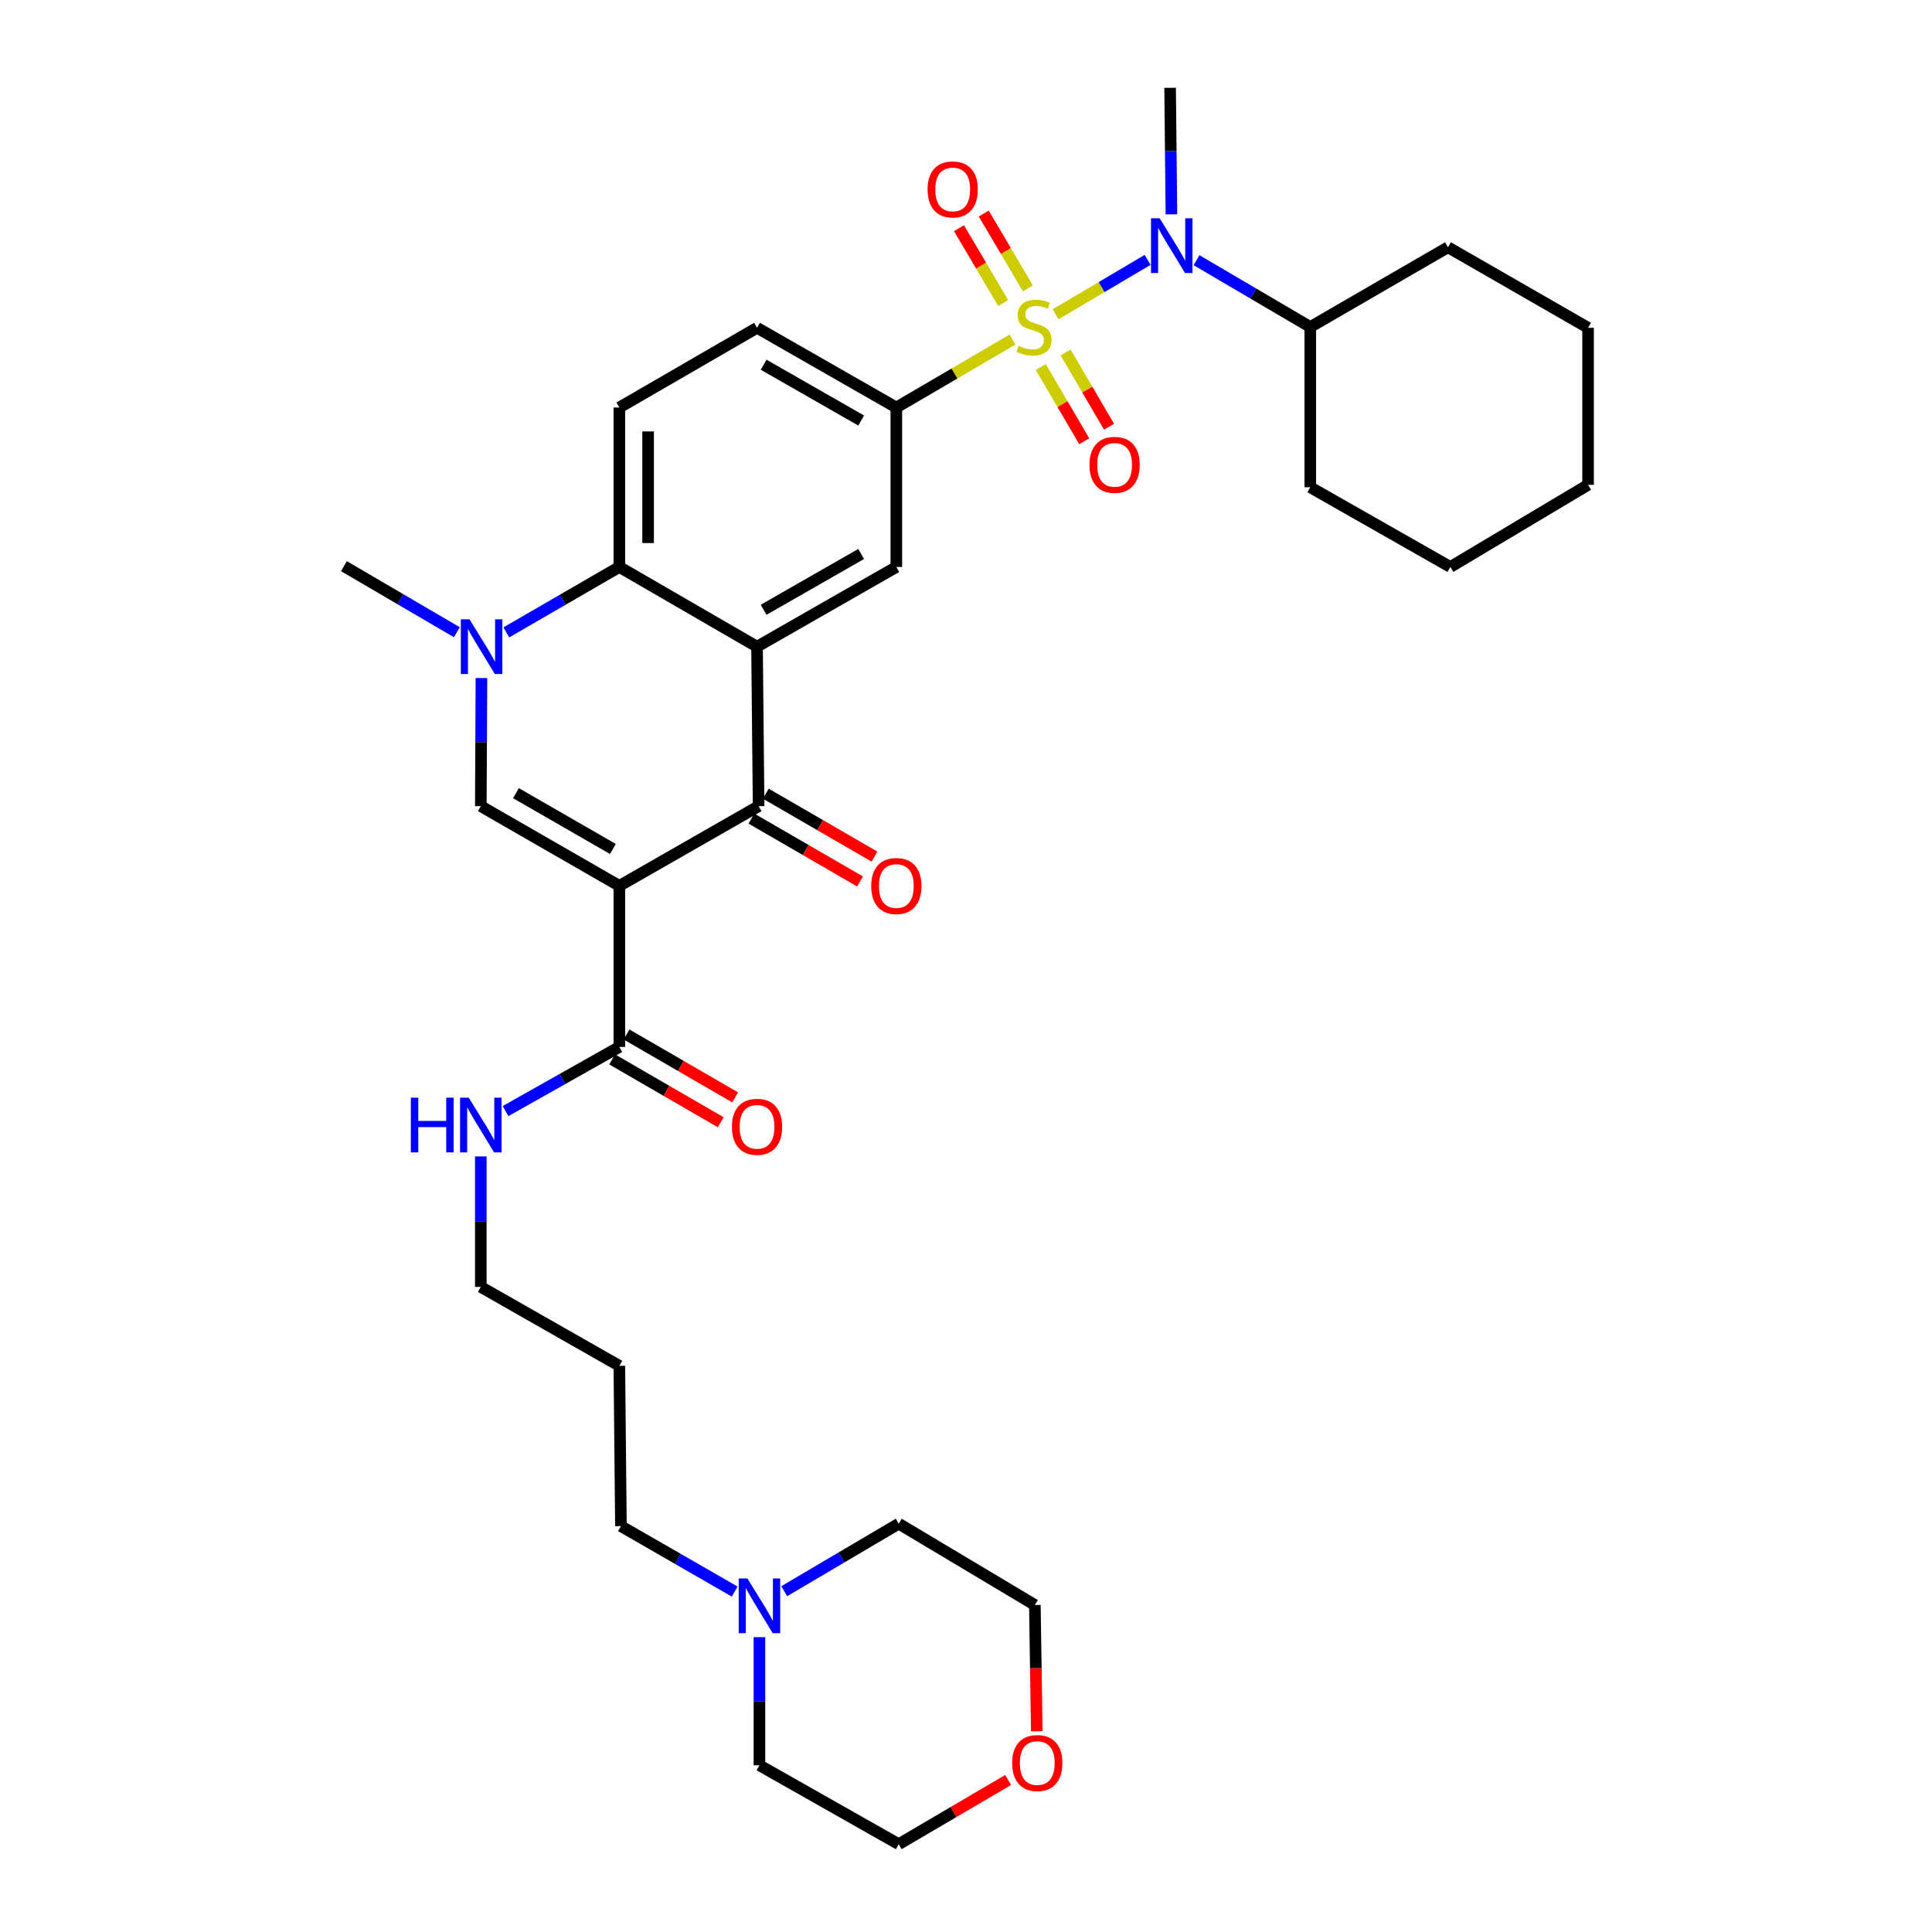 <?xml version='1.0' encoding='iso-8859-1'?>
<svg version='1.1' baseProfile='full'
              xmlns='http://www.w3.org/2000/svg'
                      xmlns:rdkit='http://www.rdkit.org/xml'
                      xmlns:xlink='http://www.w3.org/1999/xlink'
                  xml:space='preserve'
width='1000px' height='1000px' viewBox='0 0 1000 1000'>
<!-- END OF HEADER -->
<rect style='opacity:1.0;fill:#FFFFFF;stroke:none' width='1000' height='1000' x='0' y='0'> </rect>
<path class='bond-6' d='M 524.067,175.771 L 494.002,193.349' style='fill:none;fill-rule:evenodd;stroke:#CCCC00;stroke-width:6px;stroke-linecap:butt;stroke-linejoin:miter;stroke-opacity:1' />
<path class='bond-6' d='M 494.002,193.349 L 463.937,210.926' style='fill:none;fill-rule:evenodd;stroke:#000000;stroke-width:6px;stroke-linecap:butt;stroke-linejoin:miter;stroke-opacity:1' />
<path class='bond-7' d='M 546.361,162.668 L 570.184,148.593' style='fill:none;fill-rule:evenodd;stroke:#CCCC00;stroke-width:6px;stroke-linecap:butt;stroke-linejoin:miter;stroke-opacity:1' />
<path class='bond-7' d='M 570.184,148.593 L 594.008,134.517' style='fill:none;fill-rule:evenodd;stroke:#0000FF;stroke-width:6px;stroke-linecap:butt;stroke-linejoin:miter;stroke-opacity:1' />
<path class='bond-10' d='M 538.701,189.959 L 549.942,209.173' style='fill:none;fill-rule:evenodd;stroke:#CCCC00;stroke-width:6px;stroke-linecap:butt;stroke-linejoin:miter;stroke-opacity:1' />
<path class='bond-10' d='M 549.942,209.173 L 561.183,228.387' style='fill:none;fill-rule:evenodd;stroke:#FF0000;stroke-width:6px;stroke-linecap:butt;stroke-linejoin:miter;stroke-opacity:1' />
<path class='bond-10' d='M 551.548,182.442 L 562.79,201.656' style='fill:none;fill-rule:evenodd;stroke:#CCCC00;stroke-width:6px;stroke-linecap:butt;stroke-linejoin:miter;stroke-opacity:1' />
<path class='bond-10' d='M 562.79,201.656 L 574.031,220.87' style='fill:none;fill-rule:evenodd;stroke:#FF0000;stroke-width:6px;stroke-linecap:butt;stroke-linejoin:miter;stroke-opacity:1' />
<path class='bond-11' d='M 532.059,149.282 L 520.62,129.911' style='fill:none;fill-rule:evenodd;stroke:#CCCC00;stroke-width:6px;stroke-linecap:butt;stroke-linejoin:miter;stroke-opacity:1' />
<path class='bond-11' d='M 520.62,129.911 L 509.181,110.541' style='fill:none;fill-rule:evenodd;stroke:#FF0000;stroke-width:6px;stroke-linecap:butt;stroke-linejoin:miter;stroke-opacity:1' />
<path class='bond-11' d='M 519.242,156.851 L 507.803,137.48' style='fill:none;fill-rule:evenodd;stroke:#CCCC00;stroke-width:6px;stroke-linecap:butt;stroke-linejoin:miter;stroke-opacity:1' />
<path class='bond-11' d='M 507.803,137.48 L 496.364,118.11' style='fill:none;fill-rule:evenodd;stroke:#FF0000;stroke-width:6px;stroke-linecap:butt;stroke-linejoin:miter;stroke-opacity:1' />
<path class='bond-0' d='M 320.57,458.521 L 392.655,417.256' style='fill:none;fill-rule:evenodd;stroke:#000000;stroke-width:6px;stroke-linecap:butt;stroke-linejoin:miter;stroke-opacity:1' />
<path class='bond-9' d='M 320.57,458.521 L 320.57,541.893' style='fill:none;fill-rule:evenodd;stroke:#000000;stroke-width:6px;stroke-linecap:butt;stroke-linejoin:miter;stroke-opacity:1' />
<path class='bond-36' d='M 320.57,458.521 L 248.866,417.256' style='fill:none;fill-rule:evenodd;stroke:#000000;stroke-width:6px;stroke-linecap:butt;stroke-linejoin:miter;stroke-opacity:1' />
<path class='bond-36' d='M 317.239,439.43 L 267.046,410.545' style='fill:none;fill-rule:evenodd;stroke:#000000;stroke-width:6px;stroke-linecap:butt;stroke-linejoin:miter;stroke-opacity:1' />
<path class='bond-1' d='M 391.836,334.727 L 463.937,293.463' style='fill:none;fill-rule:evenodd;stroke:#000000;stroke-width:6px;stroke-linecap:butt;stroke-linejoin:miter;stroke-opacity:1' />
<path class='bond-1' d='M 395.257,315.619 L 445.728,286.734' style='fill:none;fill-rule:evenodd;stroke:#000000;stroke-width:6px;stroke-linecap:butt;stroke-linejoin:miter;stroke-opacity:1' />
<path class='bond-2' d='M 391.836,334.727 L 392.655,417.256' style='fill:none;fill-rule:evenodd;stroke:#000000;stroke-width:6px;stroke-linecap:butt;stroke-linejoin:miter;stroke-opacity:1' />
<path class='bond-34' d='M 391.836,334.727 L 320.57,293.463' style='fill:none;fill-rule:evenodd;stroke:#000000;stroke-width:6px;stroke-linecap:butt;stroke-linejoin:miter;stroke-opacity:1' />
<path class='bond-14' d='M 388.926,423.697 L 417.038,439.971' style='fill:none;fill-rule:evenodd;stroke:#000000;stroke-width:6px;stroke-linecap:butt;stroke-linejoin:miter;stroke-opacity:1' />
<path class='bond-14' d='M 417.038,439.971 L 445.149,456.244' style='fill:none;fill-rule:evenodd;stroke:#FF0000;stroke-width:6px;stroke-linecap:butt;stroke-linejoin:miter;stroke-opacity:1' />
<path class='bond-14' d='M 396.383,410.815 L 424.495,427.089' style='fill:none;fill-rule:evenodd;stroke:#000000;stroke-width:6px;stroke-linecap:butt;stroke-linejoin:miter;stroke-opacity:1' />
<path class='bond-14' d='M 424.495,427.089 L 452.607,443.362' style='fill:none;fill-rule:evenodd;stroke:#FF0000;stroke-width:6px;stroke-linecap:butt;stroke-linejoin:miter;stroke-opacity:1' />
<path class='bond-3' d='M 248.866,417.256 L 249.029,384.103' style='fill:none;fill-rule:evenodd;stroke:#000000;stroke-width:6px;stroke-linecap:butt;stroke-linejoin:miter;stroke-opacity:1' />
<path class='bond-3' d='M 249.029,384.103 L 249.191,350.951' style='fill:none;fill-rule:evenodd;stroke:#0000FF;stroke-width:6px;stroke-linecap:butt;stroke-linejoin:miter;stroke-opacity:1' />
<path class='bond-4' d='M 262.071,327.32 L 291.32,310.391' style='fill:none;fill-rule:evenodd;stroke:#0000FF;stroke-width:6px;stroke-linecap:butt;stroke-linejoin:miter;stroke-opacity:1' />
<path class='bond-4' d='M 291.32,310.391 L 320.57,293.463' style='fill:none;fill-rule:evenodd;stroke:#000000;stroke-width:6px;stroke-linecap:butt;stroke-linejoin:miter;stroke-opacity:1' />
<path class='bond-20' d='M 236.467,327.238 L 207.24,310.144' style='fill:none;fill-rule:evenodd;stroke:#0000FF;stroke-width:6px;stroke-linecap:butt;stroke-linejoin:miter;stroke-opacity:1' />
<path class='bond-20' d='M 207.24,310.144 L 178.013,293.049' style='fill:none;fill-rule:evenodd;stroke:#000000;stroke-width:6px;stroke-linecap:butt;stroke-linejoin:miter;stroke-opacity:1' />
<path class='bond-5' d='M 320.57,293.463 L 320.57,210.926' style='fill:none;fill-rule:evenodd;stroke:#000000;stroke-width:6px;stroke-linecap:butt;stroke-linejoin:miter;stroke-opacity:1' />
<path class='bond-5' d='M 335.455,281.082 L 335.455,223.306' style='fill:none;fill-rule:evenodd;stroke:#000000;stroke-width:6px;stroke-linecap:butt;stroke-linejoin:miter;stroke-opacity:1' />
<path class='bond-8' d='M 463.937,210.926 L 463.937,293.463' style='fill:none;fill-rule:evenodd;stroke:#000000;stroke-width:6px;stroke-linecap:butt;stroke-linejoin:miter;stroke-opacity:1' />
<path class='bond-15' d='M 463.937,210.926 L 391.836,169.67' style='fill:none;fill-rule:evenodd;stroke:#000000;stroke-width:6px;stroke-linecap:butt;stroke-linejoin:miter;stroke-opacity:1' />
<path class='bond-15' d='M 445.729,217.657 L 395.259,188.777' style='fill:none;fill-rule:evenodd;stroke:#000000;stroke-width:6px;stroke-linecap:butt;stroke-linejoin:miter;stroke-opacity:1' />
<path class='bond-17' d='M 619.313,134.669 L 648.755,151.963' style='fill:none;fill-rule:evenodd;stroke:#0000FF;stroke-width:6px;stroke-linecap:butt;stroke-linejoin:miter;stroke-opacity:1' />
<path class='bond-17' d='M 648.755,151.963 L 678.198,169.256' style='fill:none;fill-rule:evenodd;stroke:#000000;stroke-width:6px;stroke-linecap:butt;stroke-linejoin:miter;stroke-opacity:1' />
<path class='bond-21' d='M 606.326,110.938 L 605.988,78.196' style='fill:none;fill-rule:evenodd;stroke:#0000FF;stroke-width:6px;stroke-linecap:butt;stroke-linejoin:miter;stroke-opacity:1' />
<path class='bond-21' d='M 605.988,78.196 L 605.65,45.455' style='fill:none;fill-rule:evenodd;stroke:#000000;stroke-width:6px;stroke-linecap:butt;stroke-linejoin:miter;stroke-opacity:1' />
<path class='bond-16' d='M 316.841,548.334 L 344.944,564.606' style='fill:none;fill-rule:evenodd;stroke:#000000;stroke-width:6px;stroke-linecap:butt;stroke-linejoin:miter;stroke-opacity:1' />
<path class='bond-16' d='M 344.944,564.606 L 373.048,580.879' style='fill:none;fill-rule:evenodd;stroke:#FF0000;stroke-width:6px;stroke-linecap:butt;stroke-linejoin:miter;stroke-opacity:1' />
<path class='bond-16' d='M 324.299,535.452 L 352.403,551.725' style='fill:none;fill-rule:evenodd;stroke:#000000;stroke-width:6px;stroke-linecap:butt;stroke-linejoin:miter;stroke-opacity:1' />
<path class='bond-16' d='M 352.403,551.725 L 380.506,567.997' style='fill:none;fill-rule:evenodd;stroke:#FF0000;stroke-width:6px;stroke-linecap:butt;stroke-linejoin:miter;stroke-opacity:1' />
<path class='bond-18' d='M 320.57,541.893 L 291.117,558.496' style='fill:none;fill-rule:evenodd;stroke:#000000;stroke-width:6px;stroke-linecap:butt;stroke-linejoin:miter;stroke-opacity:1' />
<path class='bond-18' d='M 291.117,558.496 L 261.664,575.099' style='fill:none;fill-rule:evenodd;stroke:#0000FF;stroke-width:6px;stroke-linecap:butt;stroke-linejoin:miter;stroke-opacity:1' />
<path class='bond-12' d='M 320.57,210.926 L 391.836,169.67' style='fill:none;fill-rule:evenodd;stroke:#000000;stroke-width:6px;stroke-linecap:butt;stroke-linejoin:miter;stroke-opacity:1' />
<path class='bond-13' d='M 380.277,823.797 L 350.833,806.857' style='fill:none;fill-rule:evenodd;stroke:#0000FF;stroke-width:6px;stroke-linecap:butt;stroke-linejoin:miter;stroke-opacity:1' />
<path class='bond-13' d='M 350.833,806.857 L 321.389,789.918' style='fill:none;fill-rule:evenodd;stroke:#000000;stroke-width:6px;stroke-linecap:butt;stroke-linejoin:miter;stroke-opacity:1' />
<path class='bond-24' d='M 393.085,847.389 L 393.085,880.55' style='fill:none;fill-rule:evenodd;stroke:#0000FF;stroke-width:6px;stroke-linecap:butt;stroke-linejoin:miter;stroke-opacity:1' />
<path class='bond-24' d='M 393.085,880.55 L 393.085,913.711' style='fill:none;fill-rule:evenodd;stroke:#000000;stroke-width:6px;stroke-linecap:butt;stroke-linejoin:miter;stroke-opacity:1' />
<path class='bond-25' d='M 405.917,823.599 L 435.551,806.126' style='fill:none;fill-rule:evenodd;stroke:#0000FF;stroke-width:6px;stroke-linecap:butt;stroke-linejoin:miter;stroke-opacity:1' />
<path class='bond-25' d='M 435.551,806.126 L 465.186,788.653' style='fill:none;fill-rule:evenodd;stroke:#000000;stroke-width:6px;stroke-linecap:butt;stroke-linejoin:miter;stroke-opacity:1' />
<path class='bond-29' d='M 678.198,169.256 L 749.464,127.983' style='fill:none;fill-rule:evenodd;stroke:#000000;stroke-width:6px;stroke-linecap:butt;stroke-linejoin:miter;stroke-opacity:1' />
<path class='bond-30' d='M 678.198,169.256 L 678.198,252.198' style='fill:none;fill-rule:evenodd;stroke:#000000;stroke-width:6px;stroke-linecap:butt;stroke-linejoin:miter;stroke-opacity:1' />
<path class='bond-26' d='M 248.866,598.569 L 248.866,632.338' style='fill:none;fill-rule:evenodd;stroke:#0000FF;stroke-width:6px;stroke-linecap:butt;stroke-linejoin:miter;stroke-opacity:1' />
<path class='bond-26' d='M 248.866,632.338 L 248.866,666.108' style='fill:none;fill-rule:evenodd;stroke:#000000;stroke-width:6px;stroke-linecap:butt;stroke-linejoin:miter;stroke-opacity:1' />
<path class='bond-19' d='M 536.64,896.099 L 536.141,863.422' style='fill:none;fill-rule:evenodd;stroke:#FF0000;stroke-width:6px;stroke-linecap:butt;stroke-linejoin:miter;stroke-opacity:1' />
<path class='bond-19' d='M 536.141,863.422 L 535.641,830.744' style='fill:none;fill-rule:evenodd;stroke:#000000;stroke-width:6px;stroke-linecap:butt;stroke-linejoin:miter;stroke-opacity:1' />
<path class='bond-37' d='M 521.811,921.312 L 493.499,937.929' style='fill:none;fill-rule:evenodd;stroke:#FF0000;stroke-width:6px;stroke-linecap:butt;stroke-linejoin:miter;stroke-opacity:1' />
<path class='bond-37' d='M 493.499,937.929 L 465.186,954.545' style='fill:none;fill-rule:evenodd;stroke:#000000;stroke-width:6px;stroke-linecap:butt;stroke-linejoin:miter;stroke-opacity:1' />
<path class='bond-22' d='M 321.389,789.918 L 320.57,706.951' style='fill:none;fill-rule:evenodd;stroke:#000000;stroke-width:6px;stroke-linecap:butt;stroke-linejoin:miter;stroke-opacity:1' />
<path class='bond-23' d='M 320.57,706.951 L 248.866,666.108' style='fill:none;fill-rule:evenodd;stroke:#000000;stroke-width:6px;stroke-linecap:butt;stroke-linejoin:miter;stroke-opacity:1' />
<path class='bond-28' d='M 393.085,913.711 L 465.186,954.545' style='fill:none;fill-rule:evenodd;stroke:#000000;stroke-width:6px;stroke-linecap:butt;stroke-linejoin:miter;stroke-opacity:1' />
<path class='bond-27' d='M 465.186,788.653 L 535.641,830.744' style='fill:none;fill-rule:evenodd;stroke:#000000;stroke-width:6px;stroke-linecap:butt;stroke-linejoin:miter;stroke-opacity:1' />
<path class='bond-32' d='M 749.464,127.983 L 821.987,169.67' style='fill:none;fill-rule:evenodd;stroke:#000000;stroke-width:6px;stroke-linecap:butt;stroke-linejoin:miter;stroke-opacity:1' />
<path class='bond-31' d='M 678.198,252.198 L 750.712,293.463' style='fill:none;fill-rule:evenodd;stroke:#000000;stroke-width:6px;stroke-linecap:butt;stroke-linejoin:miter;stroke-opacity:1' />
<path class='bond-33' d='M 750.712,293.463 L 821.987,250.95' style='fill:none;fill-rule:evenodd;stroke:#000000;stroke-width:6px;stroke-linecap:butt;stroke-linejoin:miter;stroke-opacity:1' />
<path class='bond-35' d='M 821.987,169.67 L 821.987,250.95' style='fill:none;fill-rule:evenodd;stroke:#000000;stroke-width:6px;stroke-linecap:butt;stroke-linejoin:miter;stroke-opacity:1' />
<path  class='atom-0' d='M 527.211 178.976
Q 527.531 179.096, 528.851 179.656
Q 530.171 180.216, 531.611 180.576
Q 533.091 180.896, 534.531 180.896
Q 537.211 180.896, 538.771 179.616
Q 540.331 178.296, 540.331 176.016
Q 540.331 174.456, 539.531 173.496
Q 538.771 172.536, 537.571 172.016
Q 536.371 171.496, 534.371 170.896
Q 531.851 170.136, 530.331 169.416
Q 528.851 168.696, 527.771 167.176
Q 526.731 165.656, 526.731 163.096
Q 526.731 159.536, 529.131 157.336
Q 531.571 155.136, 536.371 155.136
Q 539.651 155.136, 543.371 156.696
L 542.451 159.776
Q 539.051 158.376, 536.491 158.376
Q 533.731 158.376, 532.211 159.536
Q 530.691 160.656, 530.731 162.616
Q 530.731 164.136, 531.491 165.056
Q 532.291 165.976, 533.411 166.496
Q 534.571 167.016, 536.491 167.616
Q 539.051 168.416, 540.571 169.216
Q 542.091 170.016, 543.171 171.656
Q 544.291 173.256, 544.291 176.016
Q 544.291 179.936, 541.651 182.056
Q 539.051 184.136, 534.691 184.136
Q 532.171 184.136, 530.251 183.576
Q 528.371 183.056, 526.131 182.136
L 527.211 178.976
' fill='#CCCC00'/>
<path  class='atom-5' d='M 243.011 320.567
L 252.291 335.567
Q 253.211 337.047, 254.691 339.727
Q 256.171 342.407, 256.251 342.567
L 256.251 320.567
L 260.011 320.567
L 260.011 348.887
L 256.131 348.887
L 246.171 332.487
Q 245.011 330.567, 243.771 328.367
Q 242.571 326.167, 242.211 325.487
L 242.211 348.887
L 238.531 348.887
L 238.531 320.567
L 243.011 320.567
' fill='#0000FF'/>
<path  class='atom-8' d='M 600.234 112.98
L 609.514 127.98
Q 610.434 129.46, 611.914 132.14
Q 613.394 134.82, 613.474 134.98
L 613.474 112.98
L 617.234 112.98
L 617.234 141.3
L 613.354 141.3
L 603.394 124.9
Q 602.234 122.98, 600.994 120.78
Q 599.794 118.58, 599.434 117.9
L 599.434 141.3
L 595.754 141.3
L 595.754 112.98
L 600.234 112.98
' fill='#0000FF'/>
<path  class='atom-11' d='M 563.906 240.602
Q 563.906 233.802, 567.266 230.002
Q 570.626 226.202, 576.906 226.202
Q 583.186 226.202, 586.546 230.002
Q 589.906 233.802, 589.906 240.602
Q 589.906 247.482, 586.506 251.402
Q 583.106 255.282, 576.906 255.282
Q 570.666 255.282, 567.266 251.402
Q 563.906 247.522, 563.906 240.602
M 576.906 252.082
Q 581.226 252.082, 583.546 249.202
Q 585.906 246.282, 585.906 240.602
Q 585.906 235.042, 583.546 232.242
Q 581.226 229.402, 576.906 229.402
Q 572.586 229.402, 570.226 232.202
Q 567.906 235.002, 567.906 240.602
Q 567.906 246.322, 570.226 249.202
Q 572.586 252.082, 576.906 252.082
' fill='#FF0000'/>
<path  class='atom-12' d='M 480.112 98.045
Q 480.112 91.245, 483.472 87.445
Q 486.832 83.645, 493.112 83.645
Q 499.392 83.645, 502.752 87.445
Q 506.112 91.245, 506.112 98.045
Q 506.112 104.925, 502.712 108.845
Q 499.312 112.725, 493.112 112.725
Q 486.872 112.725, 483.472 108.845
Q 480.112 104.965, 480.112 98.045
M 493.112 109.525
Q 497.432 109.525, 499.752 106.645
Q 502.112 103.725, 502.112 98.045
Q 502.112 92.485, 499.752 89.685
Q 497.432 86.845, 493.112 86.845
Q 488.792 86.845, 486.432 89.645
Q 484.112 92.445, 484.112 98.045
Q 484.112 103.765, 486.432 106.645
Q 488.792 109.525, 493.112 109.525
' fill='#FF0000'/>
<path  class='atom-14' d='M 386.825 817.006
L 396.105 832.006
Q 397.025 833.486, 398.505 836.166
Q 399.985 838.846, 400.065 839.006
L 400.065 817.006
L 403.825 817.006
L 403.825 845.326
L 399.945 845.326
L 389.985 828.926
Q 388.825 827.006, 387.585 824.806
Q 386.385 822.606, 386.025 821.926
L 386.025 845.326
L 382.345 845.326
L 382.345 817.006
L 386.825 817.006
' fill='#0000FF'/>
<path  class='atom-15' d='M 450.937 458.601
Q 450.937 451.801, 454.297 448.001
Q 457.657 444.201, 463.937 444.201
Q 470.217 444.201, 473.577 448.001
Q 476.937 451.801, 476.937 458.601
Q 476.937 465.481, 473.537 469.401
Q 470.137 473.281, 463.937 473.281
Q 457.697 473.281, 454.297 469.401
Q 450.937 465.521, 450.937 458.601
M 463.937 470.081
Q 468.257 470.081, 470.577 467.201
Q 472.937 464.281, 472.937 458.601
Q 472.937 453.041, 470.577 450.241
Q 468.257 447.401, 463.937 447.401
Q 459.617 447.401, 457.257 450.201
Q 454.937 453.001, 454.937 458.601
Q 454.937 464.321, 457.257 467.201
Q 459.617 470.081, 463.937 470.081
' fill='#FF0000'/>
<path  class='atom-17' d='M 378.836 583.237
Q 378.836 576.437, 382.196 572.637
Q 385.556 568.837, 391.836 568.837
Q 398.116 568.837, 401.476 572.637
Q 404.836 576.437, 404.836 583.237
Q 404.836 590.117, 401.436 594.037
Q 398.036 597.917, 391.836 597.917
Q 385.596 597.917, 382.196 594.037
Q 378.836 590.157, 378.836 583.237
M 391.836 594.717
Q 396.156 594.717, 398.476 591.837
Q 400.836 588.917, 400.836 583.237
Q 400.836 577.677, 398.476 574.877
Q 396.156 572.037, 391.836 572.037
Q 387.516 572.037, 385.156 574.837
Q 382.836 577.637, 382.836 583.237
Q 382.836 588.957, 385.156 591.837
Q 387.516 594.717, 391.836 594.717
' fill='#FF0000'/>
<path  class='atom-19' d='M 212.646 568.154
L 216.486 568.154
L 216.486 580.194
L 230.966 580.194
L 230.966 568.154
L 234.806 568.154
L 234.806 596.474
L 230.966 596.474
L 230.966 583.394
L 216.486 583.394
L 216.486 596.474
L 212.646 596.474
L 212.646 568.154
' fill='#0000FF'/>
<path  class='atom-19' d='M 242.606 568.154
L 251.886 583.154
Q 252.806 584.634, 254.286 587.314
Q 255.766 589.994, 255.846 590.154
L 255.846 568.154
L 259.606 568.154
L 259.606 596.474
L 255.726 596.474
L 245.766 580.074
Q 244.606 578.154, 243.366 575.954
Q 242.166 573.754, 241.806 573.074
L 241.806 596.474
L 238.126 596.474
L 238.126 568.154
L 242.606 568.154
' fill='#0000FF'/>
<path  class='atom-20' d='M 523.89 912.542
Q 523.89 905.742, 527.25 901.942
Q 530.61 898.142, 536.89 898.142
Q 543.17 898.142, 546.53 901.942
Q 549.89 905.742, 549.89 912.542
Q 549.89 919.422, 546.49 923.342
Q 543.09 927.222, 536.89 927.222
Q 530.65 927.222, 527.25 923.342
Q 523.89 919.462, 523.89 912.542
M 536.89 924.022
Q 541.21 924.022, 543.53 921.142
Q 545.89 918.222, 545.89 912.542
Q 545.89 906.982, 543.53 904.182
Q 541.21 901.342, 536.89 901.342
Q 532.57 901.342, 530.21 904.142
Q 527.89 906.942, 527.89 912.542
Q 527.89 918.262, 530.21 921.142
Q 532.57 924.022, 536.89 924.022
' fill='#FF0000'/>
</svg>
